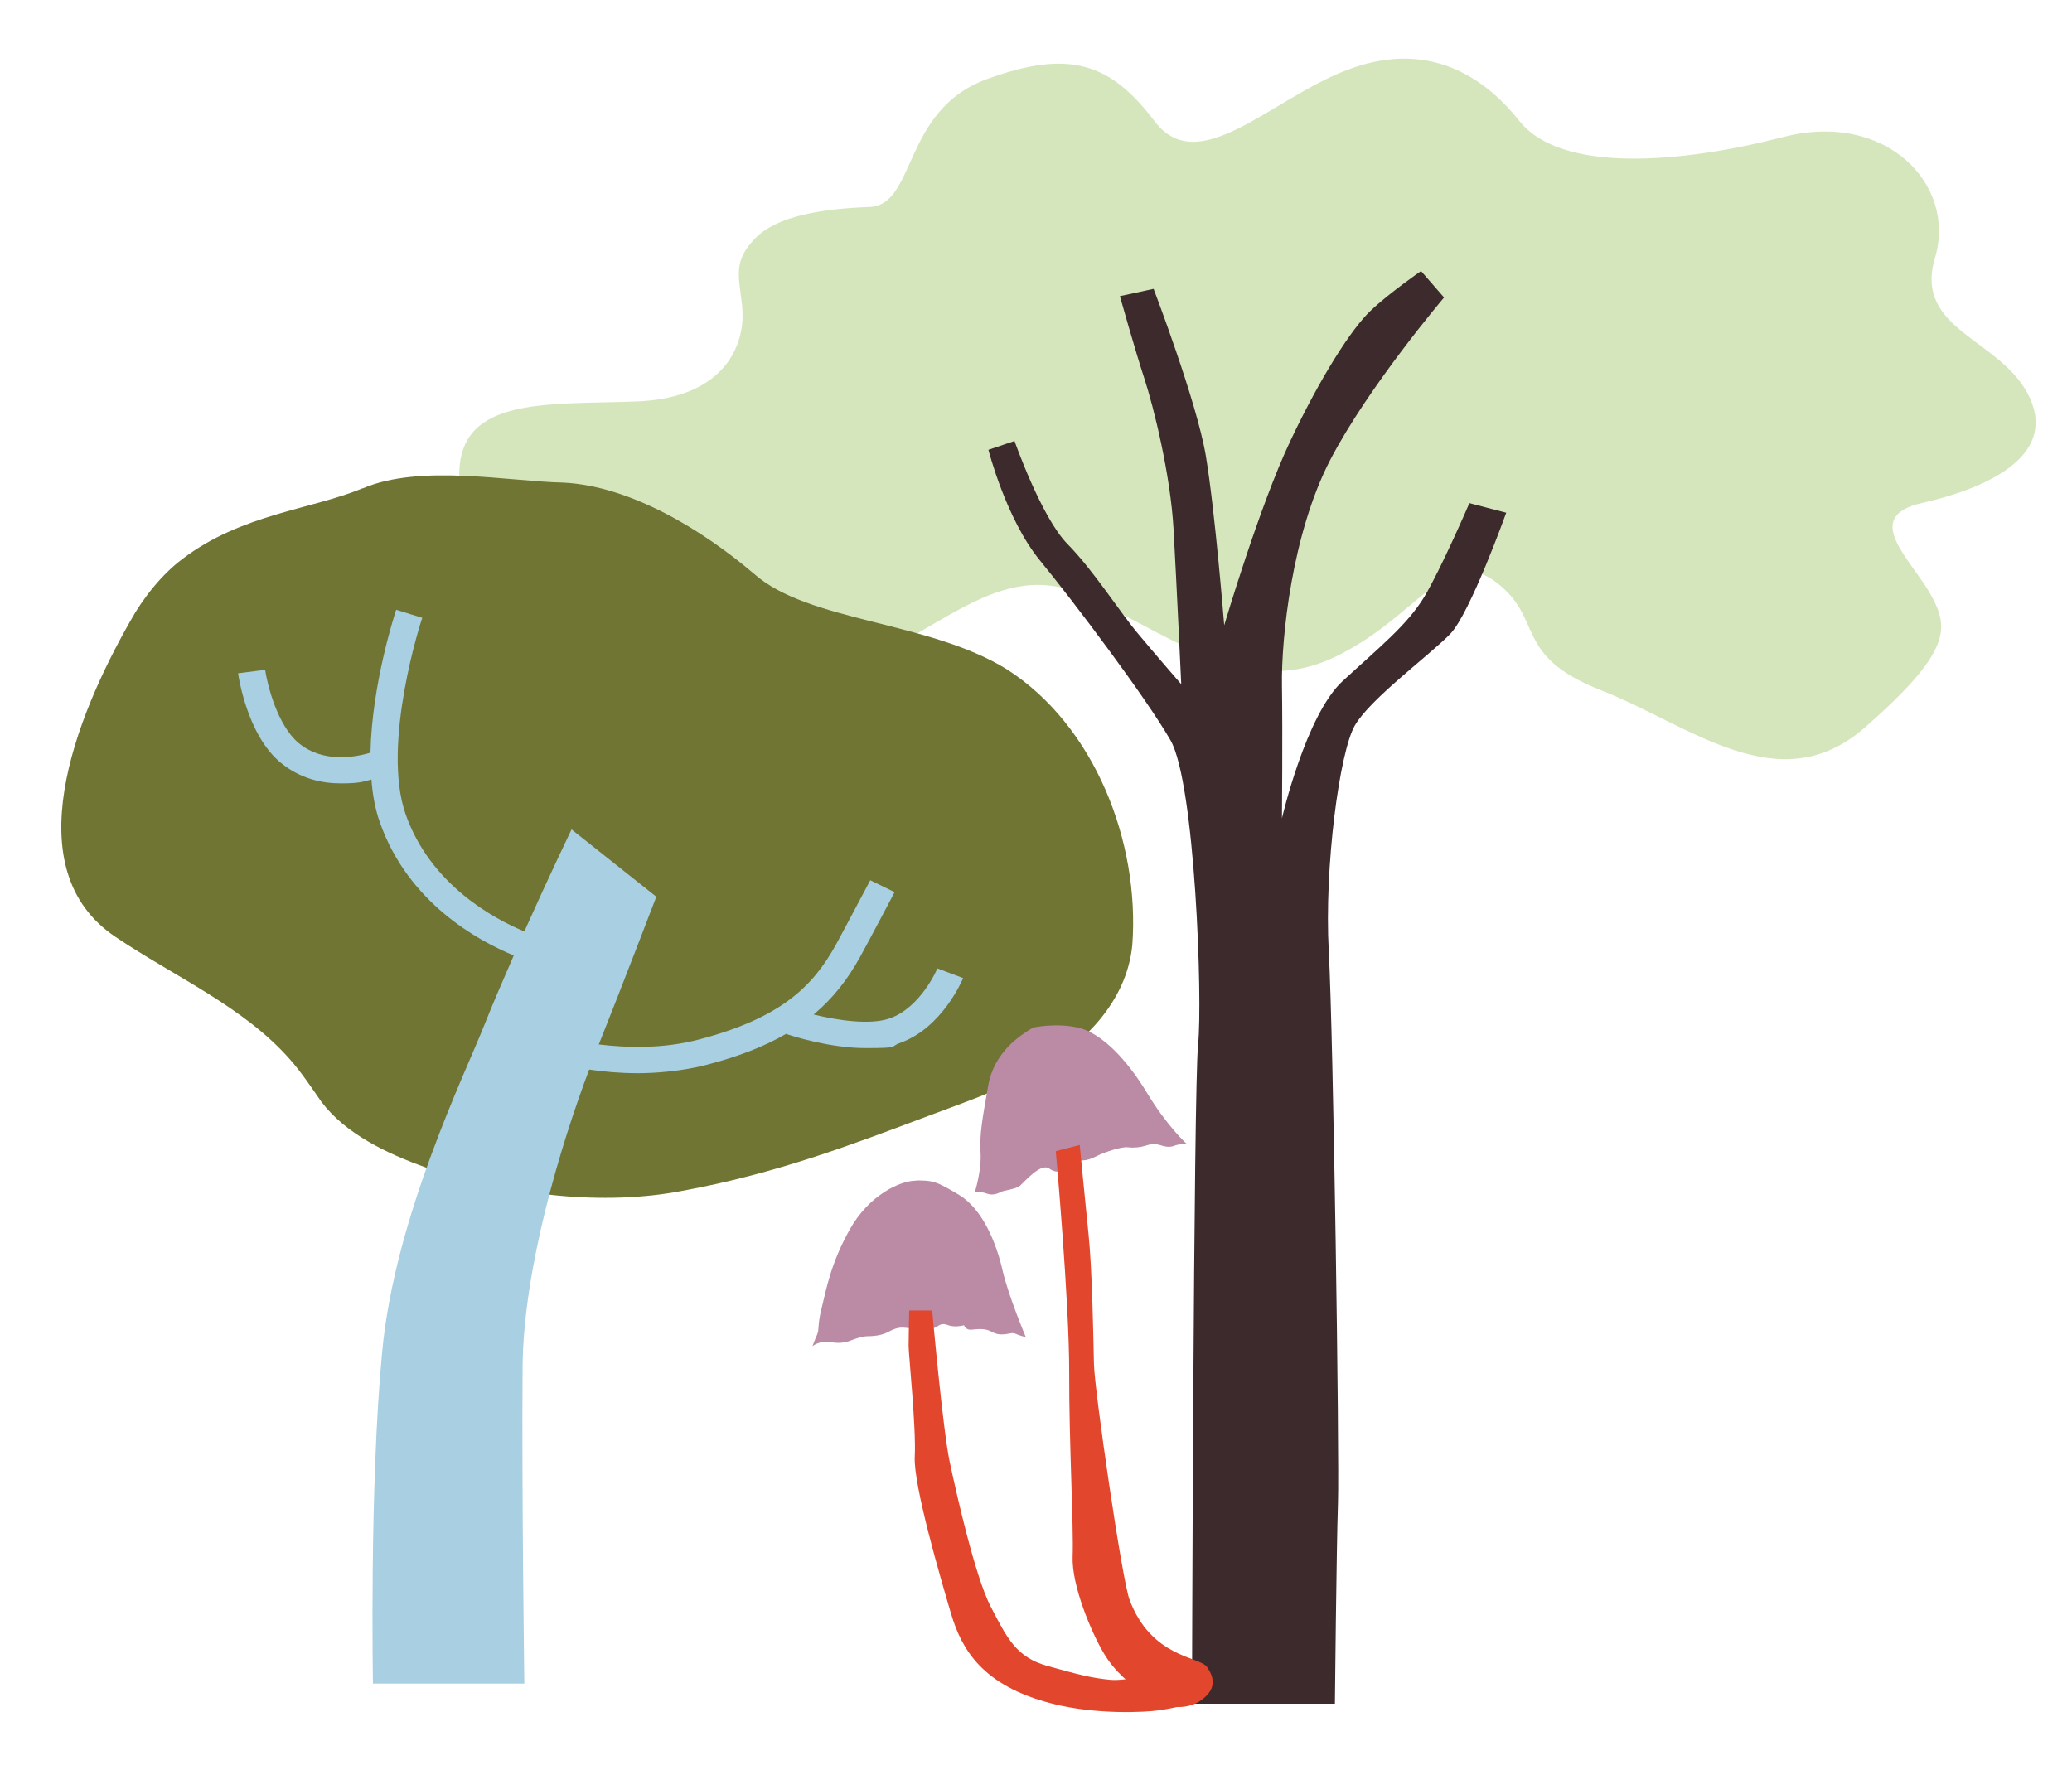 <?xml version="1.0" encoding="UTF-8"?>
<svg xmlns="http://www.w3.org/2000/svg" xmlns:i="http://ns.adobe.com/AdobeIllustrator/10.0/" id="Layer_1" version="1.1" viewBox="0 0 1080 922.6">
  <defs>
    <style>
      .st0 {
        fill: #3d2a2c;
      }

      .st1 {
        fill: #a8cfe2;
      }

      .st2 {
        fill: #d5e6bd;
      }

      .st3 {
        fill: #bb8ba5;
      }

      .st4 {
        fill: #707534;
      }

      .st5 {
        fill: #e2462c;
      }
    </style>
  </defs>
  <path class="st2" d="M386.8,160c2,17-6.7,47.5-55.1,49.3-48.5,1.8-95.8-3-92.1,43,4.5,56.4,76.9,20,81.6,57.4,4.8,37.4,48.1,64,108,43.9,59.9-20.1,90.3-65.7,138.8-42,48.5,23.7,84,51.9,127.8,30.9,43.7-21,58-58.4,83.7-39.2,25.7,19.2,8.6,38.3,55.1,56.6,46.6,18.3,92.8,58.5,137.5,19.3,44.7-39.2,43.9-51.6,34.6-68.6-10.3-18.9-37.1-41.1-4.8-48.4,32.3-7.3,70.3-23.7,56.1-54.8-14.3-31-60.8-34.7-49.4-73,11.4-38.3-25.7-76.7-78.9-63-53.2,13.7-115.9,19.2-137.8-8.4-20.6-25.9-50.4-41.8-90.3-26.3-39.9,15.5-77,56.6-99.8,26.5-22.8-30.1-44.1-37.8-87.5-21.9-44.1,16.1-36.7,65.7-61.1,66.6-24.5.9-48.2,4.6-59.6,16.4-11.4,11.9-8.7,18.6-6.7,35.6Z"></path>
  <path class="st0" d="M583.7,154.4l17.6-3.8s22.4,58.5,27.2,86.9c4.8,28.5,9.6,88.5,9.6,88.5,0,0,18.4-62.3,34.5-96.2,16-33.8,32-58.5,41.7-67.7,9.6-9.2,26.4-20.8,26.4-20.8l12,13.8s-39.3,46.2-59.3,84.6c-20,38.5-25.6,93.1-25.2,117.7.4,24.6,0,69.2,0,69.2,0,0,12.4-53.8,31.6-71.5,19.2-17.7,33.6-29.2,42.5-43.8,8.8-14.6,23.6-49,23.6-49l19.2,5s-18.8,52.5-29.2,63.2c-10.4,10.8-41.7,33.8-49.7,47.7-8,13.8-16,73.8-13.6,117.7,2.4,43.8,5.6,263.8,4.8,287.7-.8,23.8-1.6,104.6-1.6,104.6h-74.5s.8-320.8,3.2-343.8c2.4-23.1-1.6-136.2-14.4-158.5-12.8-22.3-50.5-72.3-68.1-93.8-17.6-21.5-26.8-57.6-26.8-57.6l13.6-4.6s14,39.9,27.6,53.7c13.6,13.8,27.2,35.4,36.9,46.9,9.6,11.5,22.4,26.2,22.4,26.2,0,0-2.4-52.3-4-80.8-1.6-28.5-10.4-63.8-15.2-78.5-4.8-14.6-12.8-43.1-12.8-43.1Z"></path>
  <path class="st4" d="M188.6,254.7c-25.9,10.8-62.9,13.3-93.5,36.7-10.6,7.9-20.6,20.4-27.2,32.4-28.6,50.2-60.3,129.5-7.6,164.7,30.9,20.8,67,36.5,91.1,64.1,5.9,6.7,11.1,14.6,16.2,21.9,12.5,16.5,33.7,26.8,54.8,34.3,44.1,14.7,92.8,19.8,132.8,12.1,49.5-9,89.9-24.6,125.9-38.1,19.7-7.5,38.4-13.6,57.6-24,25.8-13.5,48.6-36.5,51.5-66.1,4-53.7-19.6-114.6-65.6-143.9-40.7-25.1-103.3-24.6-131.5-49.6-27-23-64.4-45.8-99.3-47.6-28.5-.6-74.6-9.8-104.5,2.9l-.7.2Z"></path>
  <path class="st3" d="M477.5,615.5c-8.4,0-24.6,7.6-34.6,25.5-10,17.9-12.2,31.2-14.6,40.8-2.4,9.6-1.1,10.9-2.4,14-1.4,3.1-2.4,6-2.4,6,0,0,3.5-3.1,9.5-2.1,6,1,8.9-.3,11.6-1.3,2.7-1,5.4-1.8,7.8-1.8,2.4,0,6.5-.3,9.7-1.8,3.2-1.6,5.7-3.1,9.7-2.6,4.1.5,6.8.5,8.7-.5,1.9-1,4.1,0,5.7.5,1.6.5,2.4-1.3,4.6-1.8,2.2-.5,3.2.8,6,1,2.7.3,5.7-.5,5.7-.5,0,0,.8,2.6,3.8,2.3s7-.8,10,.8,4.6,1.8,7.3,1.6c2.7-.3,4.1-1,5.7-.3,1.6.8,5.4,1.8,5.4,1.8,0,0-9.2-21.8-12.2-35.1-3-13.2-10-31.4-22.5-39-12.4-7.5-14.1-7.6-22.5-7.6Z"></path>
  <path class="st3" d="M538.2,535.9c-6.1,3.6-20,12.4-23.1,30-3.1,17.6-4.6,25.6-4,35,.6,9.3-3,20.7-3,20.7,0,0,2.9-.6,6.1.6,3.1,1.2,5.8.1,7.5-.8s7.7-1.4,9.9-3.2c2.2-1.8,10.8-12.2,15.3-9,4.5,3.2,8.5.9,11.1-.4,2.6-1.3,3.6-3.8,6.6-3.9,3,0,6.6-2,8.9-3.1,2.3-1,10.9-4.1,14.3-3.7s6.5,0,8.9-.7,4.4-1.5,8.1-.4c3.7,1.2,5.6,1,7.6.2,2.1-.8,6.1-.9,6.1-.9,0,0-10.1-9.1-20.6-26.5-10.5-17.4-23.6-31.1-35.7-34-12.1-2.8-24.2,0-24.2,0Z"></path>
  <path class="st5" d="M550.3,600s7.1,78.7,7,115.4c-.1,36.6,2.4,80.8,1.8,96-.6,15.2,9.8,39.7,16.3,50.6,11.7,19.5,33.5,27.2,33.5,27.2,0,0,9.9,3.1,18.2-3.6,6.9-5.5,5.8-11.2,2-16.6-3.8-5.4-29.2-4.8-40.4-35.2-3.9-10.5-18.2-108.9-18.5-122.7-.3-13.8-.9-49.2-2.8-67.5-1.9-18.3-4.6-46.7-4.6-46.7l-12.4,3.2Z"></path>
  <path class="st5" d="M473.9,683.2h12s5.5,61.8,9.1,78.8c3.6,17.1,13.3,59.9,21.3,75.4,8.7,16.8,13.4,26.5,29.6,31.1,16.2,4.5,22.6,6.2,32.4,7.2,9.8,1,26.4-4.3,26.4-4.3l16.7,16.8s-9.6,2.3-17.1,3.4c-7.5,1.1-32.8,2.4-55.7-3.4-36.6-9.3-47.4-28.4-52.9-47-5.5-18.6-19.7-67.1-18.9-81.9.8-14.8-3.2-53-3.2-57.6s.3-18.6.3-18.6Z"></path>
  <path class="st1" d="M488.6,504.8c0,.2-8.6,20.4-24.8,26.1-10.4,3.7-27.8.9-39.7-2,9.8-8.2,17.6-18,24.2-30,4.8-8.7,18-33.8,18-33.8l-12.7-6.2s-13.2,25-17.9,33.6c-11.9,21.6-28.6,38.3-71.7,49.5-18.4,4.8-37.1,4.3-51.9,2.5,9.8-24.3,30-77,30-77l-44.2-35.1s-12,25-24.6,53.2c-16.3-6.8-48.9-24.5-61.8-60.9-13-36.7,8.3-102,8.6-102.6l-13.6-4.2c-.7,2.1-12.7,38.9-13.4,74.5-7.7,2.3-24.6,5.6-37.4-5-11.2-9.3-16.4-30.7-17.5-38.2l-14.1,1.8c.2,1.3,4.6,32.2,22.3,46.7,10,8.2,21.3,10.7,31.2,10.7s11.6-.9,16-2c.6,8,2,15.7,4.5,22.6,14.7,41.6,51.1,61.5,69.7,69.1-5.6,12.8-11.1,25.6-15.4,36.4-10,25.4-46.6,99.9-53.2,170.2-6.7,70.3-4.8,173-4.8,173h78.9s-1.4-100.9-.9-165.3c.4-50.8,19.7-115.1,34.7-154.8,7.5,1.1,16.1,1.9,25.4,1.9s23.3-1.1,35.5-4.3c16.7-4.3,30.4-9.6,41.9-16.3v.2c2.8.9,22.5,7.3,41.2,7.3s12.4-.7,17.8-2.6c22.2-7.8,32.7-32.9,33.1-33.9l-13.3-5Z"></path>
</svg>
